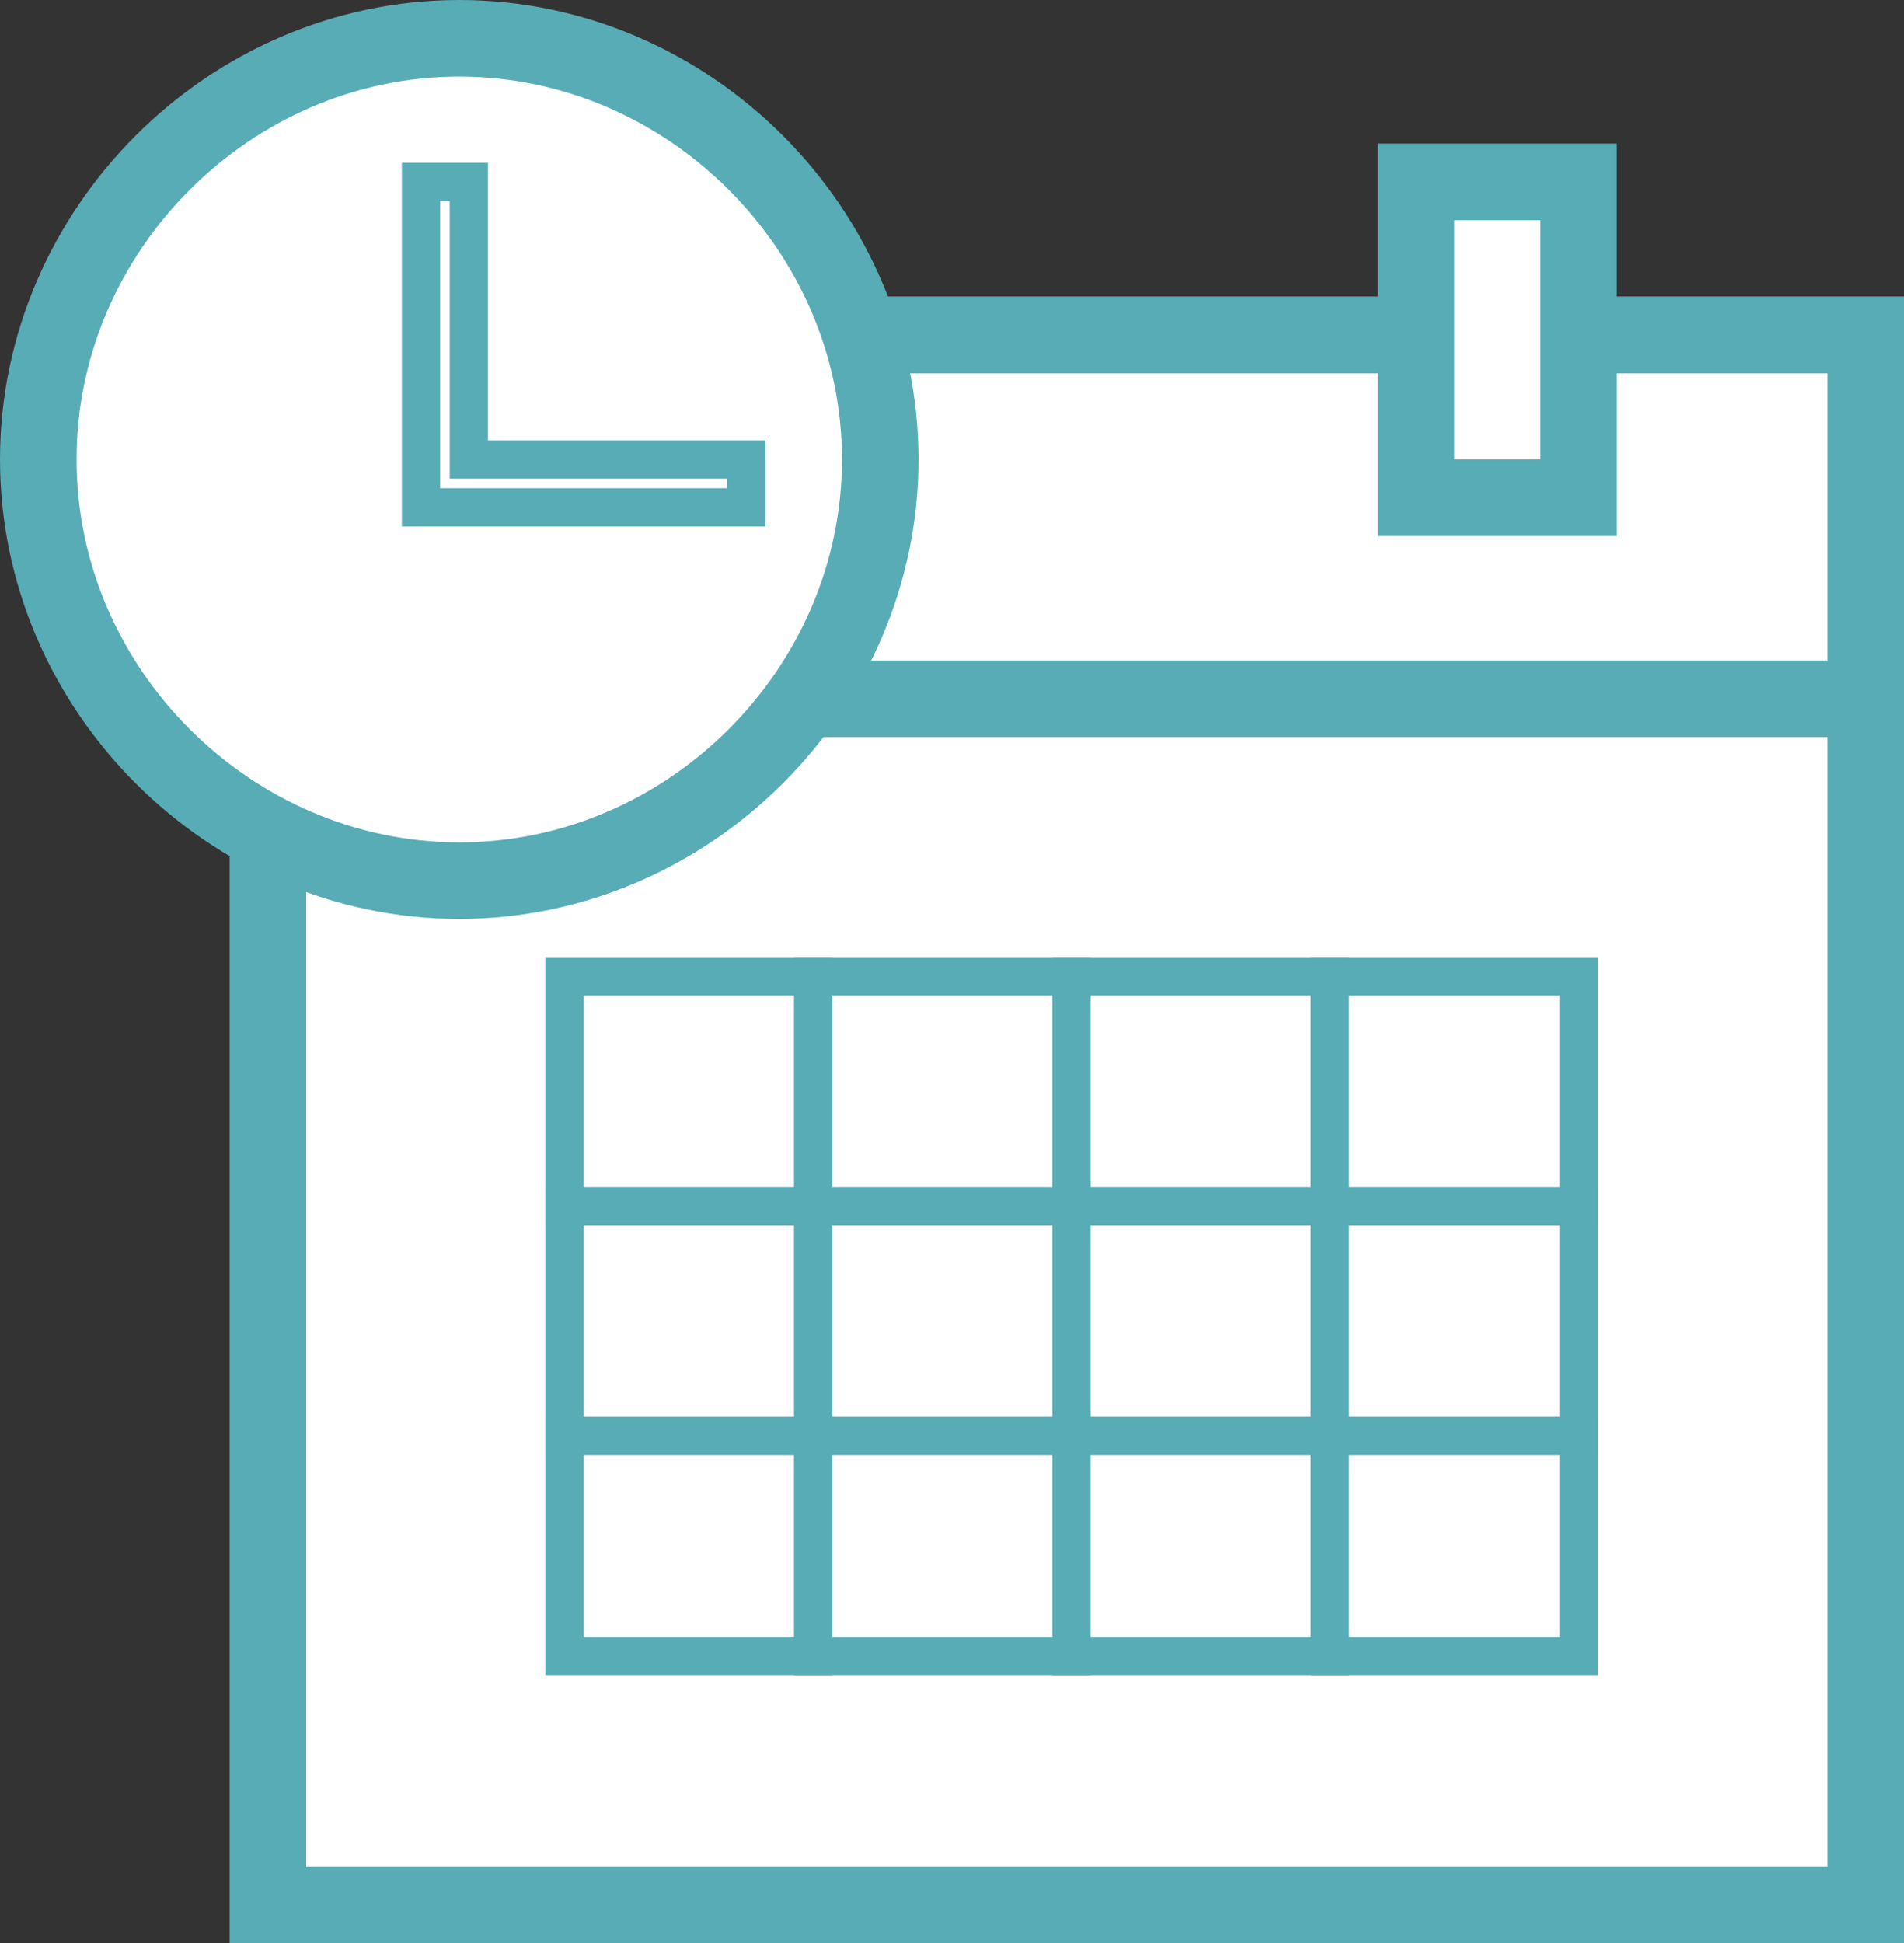 <?xml version="1.0" encoding="UTF-8"?> <svg xmlns="http://www.w3.org/2000/svg" width="199" height="203" viewBox="0 0 199 203" fill="none"><rect x="0" y="0" width="199" height="203" fill="#333333" stroke="none"/> <path fill-rule="evenodd" clip-rule="evenodd" d="M28 35H195V199H28V35Z" fill="white" stroke="#57ACB6" stroke-width="8" stroke-miterlimit="22.926"></path> <path fill-rule="evenodd" clip-rule="evenodd" d="M59 102H85V126H59V102Z" fill="white" stroke="#57ACB6" stroke-width="4" stroke-miterlimit="22.926"></path> <path fill-rule="evenodd" clip-rule="evenodd" d="M59 126H85V150H59V126Z" fill="white" stroke="#57ACB6" stroke-width="4" stroke-miterlimit="22.926"></path> <path fill-rule="evenodd" clip-rule="evenodd" d="M59 150H85V173H59V150Z" fill="white" stroke="#57ACB6" stroke-width="4" stroke-miterlimit="22.926"></path> <path fill-rule="evenodd" clip-rule="evenodd" d="M85 102H112V126H85V102Z" fill="white" stroke="#57ACB6" stroke-width="4" stroke-miterlimit="22.926"></path> <path fill-rule="evenodd" clip-rule="evenodd" d="M85 126H112V150H85V126Z" fill="white" stroke="#57ACB6" stroke-width="4" stroke-miterlimit="22.926"></path> <path fill-rule="evenodd" clip-rule="evenodd" d="M85 150H112V173H85V150Z" fill="white" stroke="#57ACB6" stroke-width="4" stroke-miterlimit="22.926"></path> <path fill-rule="evenodd" clip-rule="evenodd" d="M112 102H139V126H112V102Z" fill="white" stroke="#57ACB6" stroke-width="4" stroke-miterlimit="22.926"></path> <path fill-rule="evenodd" clip-rule="evenodd" d="M112 126H139V150H112V126Z" fill="white" stroke="#57ACB6" stroke-width="4" stroke-miterlimit="22.926"></path> <path fill-rule="evenodd" clip-rule="evenodd" d="M112 150H139V173H112V150Z" fill="white" stroke="#57ACB6" stroke-width="4" stroke-miterlimit="22.926"></path> <path fill-rule="evenodd" clip-rule="evenodd" d="M139 102H165V126H139V102Z" fill="white" stroke="#57ACB6" stroke-width="4" stroke-miterlimit="22.926"></path> <path fill-rule="evenodd" clip-rule="evenodd" d="M139 126H165V150H139V126Z" fill="white" stroke="#57ACB6" stroke-width="4" stroke-miterlimit="22.926"></path> <path fill-rule="evenodd" clip-rule="evenodd" d="M139 150H165V173H139V150Z" fill="white" stroke="#57ACB6" stroke-width="4" stroke-miterlimit="22.926"></path> <path fill-rule="evenodd" clip-rule="evenodd" d="M28 35H195V73H28V35Z" fill="white" stroke="#57ACB6" stroke-width="8" stroke-miterlimit="22.926"></path> <path fill-rule="evenodd" clip-rule="evenodd" d="M148 19H165V52H148V19Z" fill="white" stroke="#57ACB6" stroke-width="8" stroke-miterlimit="22.926"></path> <path fill-rule="evenodd" clip-rule="evenodd" d="M48 4C72 4 92 24 92 48C92 72 72 92 48 92C24 92 4 72 4 48C4 24 24 4 48 4Z" fill="white" stroke="#57ACB6" stroke-width="8" stroke-miterlimit="22.926"></path> <path fill-rule="evenodd" clip-rule="evenodd" d="M44 19H49V48H78V53H49H44V48V19Z" fill="white" stroke="#57ACB6" stroke-width="4" stroke-miterlimit="22.926"></path> </svg> 